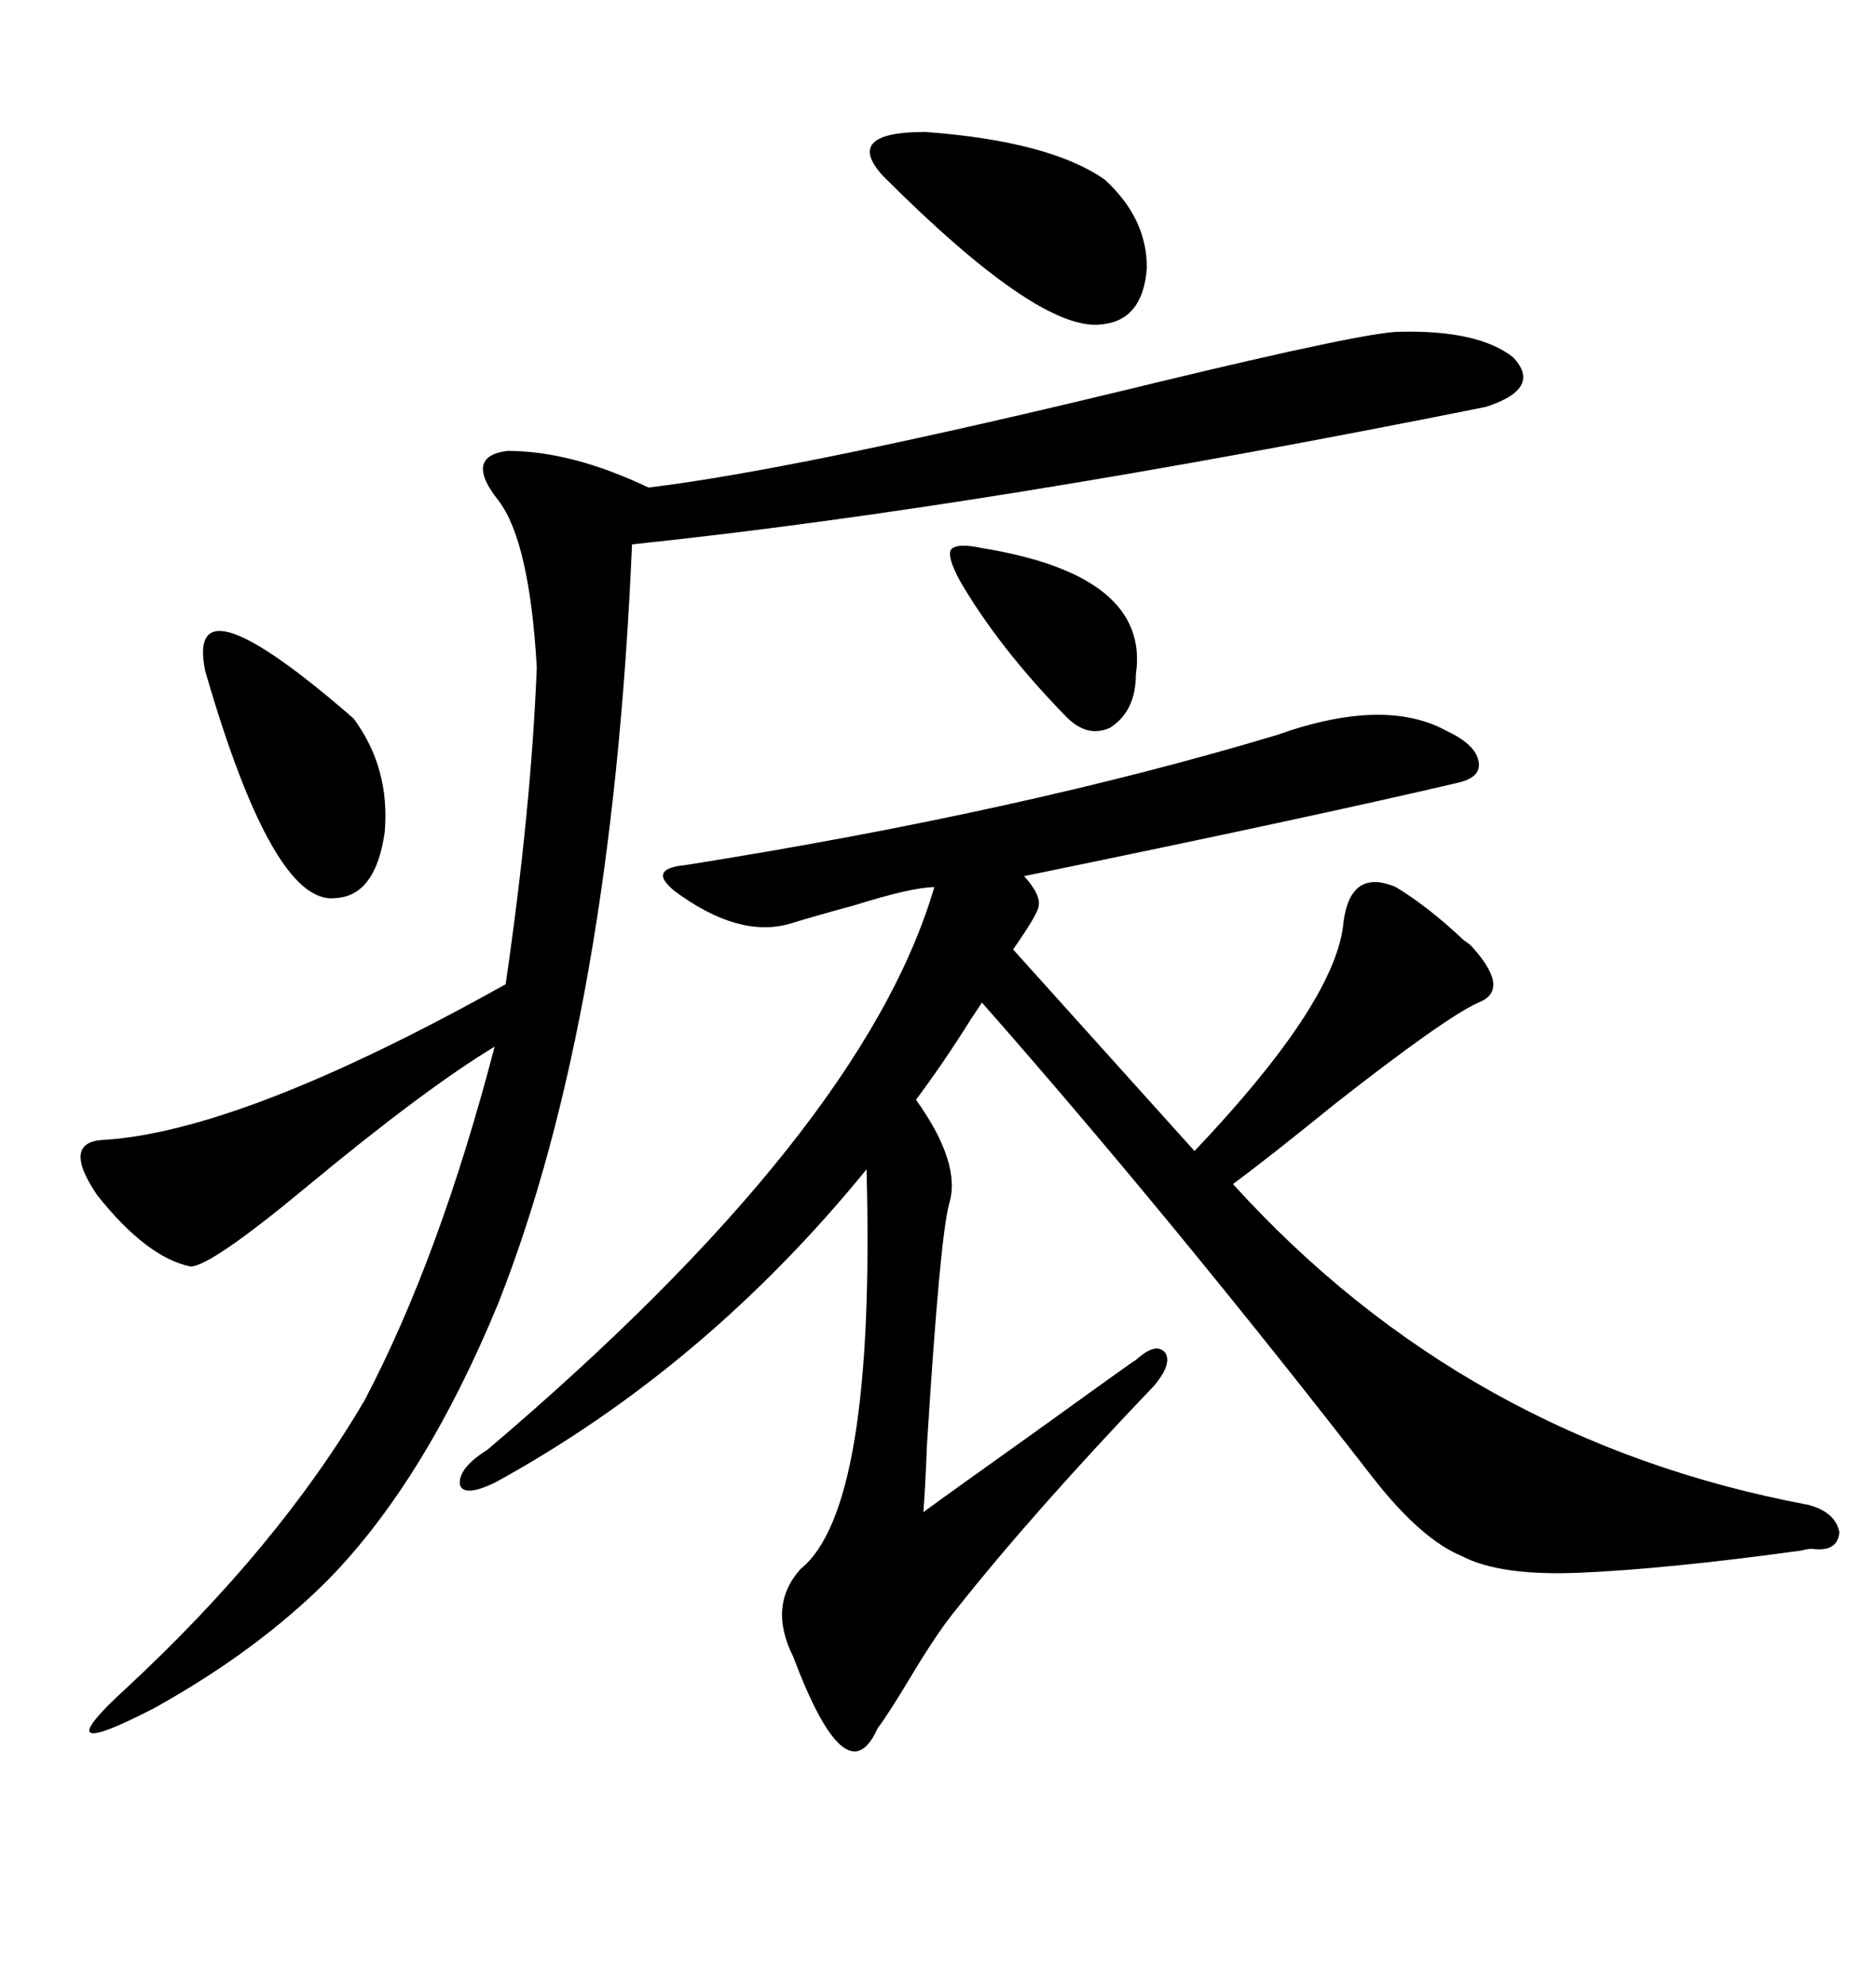<svg xmlns="http://www.w3.org/2000/svg" xmlns:xlink="http://www.w3.org/1999/xlink" width="300" height="317.285"><path d="M204.20 117.48L204.20 117.48Q221.48 111.33 231.45 116.89L231.45 116.89Q235.84 118.95 236.43 121.58L236.43 121.58Q237.01 124.22 233.20 125.10L233.20 125.10Q209.47 130.66 163.77 140.04L163.77 140.04Q166.41 142.97 166.11 144.73L166.11 144.73Q166.11 145.90 162.01 151.76L162.01 151.76L191.02 183.98Q212.99 160.84 214.75 148.24L214.75 148.24Q215.63 138.57 223.24 141.80L223.24 141.80Q228.52 145.02 234.08 150.29L234.08 150.29Q234.96 150.88 235.25 151.17L235.25 151.17Q241.70 158.20 236.43 160.25L236.43 160.25Q231.15 162.60 213.57 176.37L213.57 176.37Q202.73 185.16 197.17 189.26L197.17 189.26Q234.38 230.27 289.16 240.53L289.16 240.53Q293.55 241.70 294.14 244.92L294.14 244.92Q293.85 248.14 289.75 247.56L289.75 247.56Q289.16 247.56 287.99 247.85L287.99 247.85Q266.60 250.78 252.83 251.37L252.83 251.37Q239.94 251.95 233.79 248.73L233.79 248.73Q227.34 246.09 219.73 236.43L219.73 236.43Q187.21 194.53 157.03 160.25L157.03 160.25Q156.45 161.13 155.27 162.89L155.27 162.89Q150.88 169.92 146.48 175.78L146.48 175.78Q153.81 186.04 151.76 192.48L151.76 192.48Q150.29 198.05 148.24 230.86L148.24 230.86Q147.95 238.18 147.66 241.70L147.66 241.70Q152.05 238.48 165.23 229.10L165.23 229.10Q181.05 217.68 181.64 217.38L181.64 217.38Q184.86 214.45 186.33 216.21L186.33 216.21Q187.50 217.97 184.57 221.48L184.57 221.48Q165.23 241.70 152.93 257.23L152.93 257.23Q150 260.74 145.61 268.07L145.61 268.07Q142.09 273.93 140.33 276.27L140.33 276.27Q135.35 287.40 126.86 264.84L126.86 264.84Q122.75 256.64 128.03 250.78L128.03 250.78Q140.04 241.11 138.57 186.91L138.57 186.91Q112.79 218.55 79.10 237.01L79.10 237.01Q74.12 239.36 73.54 237.30L73.54 237.30Q73.24 234.67 77.93 231.74L77.93 231.74Q137.99 180.76 149.41 141.80L149.41 141.80Q145.90 141.80 136.52 144.73L136.52 144.73Q130.08 146.48 126.27 147.66L126.27 147.66Q118.07 150 107.81 142.38L107.81 142.38Q105.76 140.63 106.05 139.75L106.05 139.75Q106.35 138.57 109.57 138.28L109.57 138.28Q163.18 129.79 204.20 117.48ZM223.83 53.03L223.83 53.03Q236.43 52.73 241.99 57.13L241.99 57.13Q246.68 62.11 237.60 65.04L237.60 65.04Q157.32 81.15 101.07 87.01L101.07 87.01Q97.85 162.30 79.69 208.30L79.69 208.30Q67.97 236.72 52.44 252.54L52.44 252.54Q41.02 263.96 24.61 273.05L24.61 273.05Q6.45 282.42 20.21 269.82L20.21 269.82Q44.53 247.27 58.30 223.83L58.30 223.83Q70.31 200.98 79.10 167.29L79.10 167.29Q67.97 174.02 49.22 189.55L49.22 189.55Q33.69 202.44 30.47 202.44L30.47 202.44Q23.44 200.98 15.53 191.02L15.53 191.02Q9.96 182.81 16.11 182.23L16.11 182.23Q38.38 181.05 80.86 157.32L80.86 157.32Q84.96 129.20 85.84 106.64L85.84 106.64Q84.67 86.43 79.69 79.98L79.69 79.98Q74.12 72.95 81.15 72.07L81.15 72.07Q91.41 72.07 103.71 77.93L103.71 77.93Q128.03 75 184.57 61.23L184.57 61.23Q218.55 53.03 223.83 53.03ZM176.66 28.71L176.66 28.71Q183.40 34.86 183.40 42.77L183.40 42.77Q182.81 51.27 176.07 51.86L176.07 51.86Q166.11 53.03 141.21 28.13L141.21 28.13Q134.77 21.09 147.95 21.09L147.95 21.09Q167.87 22.56 176.66 28.71ZM32.81 107.23L32.81 107.23Q29.59 91.41 56.54 114.84L56.54 114.84Q62.40 122.75 61.52 133.01L61.52 133.01Q60.06 143.26 53.61 143.55L53.61 143.55Q43.65 144.73 32.81 107.23ZM157.03 87.60L157.03 87.60Q183.98 91.99 181.64 107.81L181.64 107.81Q181.64 113.67 177.54 116.31L177.54 116.31Q173.73 118.07 170.21 114.26L170.21 114.26Q159.67 103.42 153.52 92.87L153.52 92.87Q151.46 89.06 152.05 87.89L152.05 87.89Q152.93 86.72 157.03 87.60Z"/></svg>